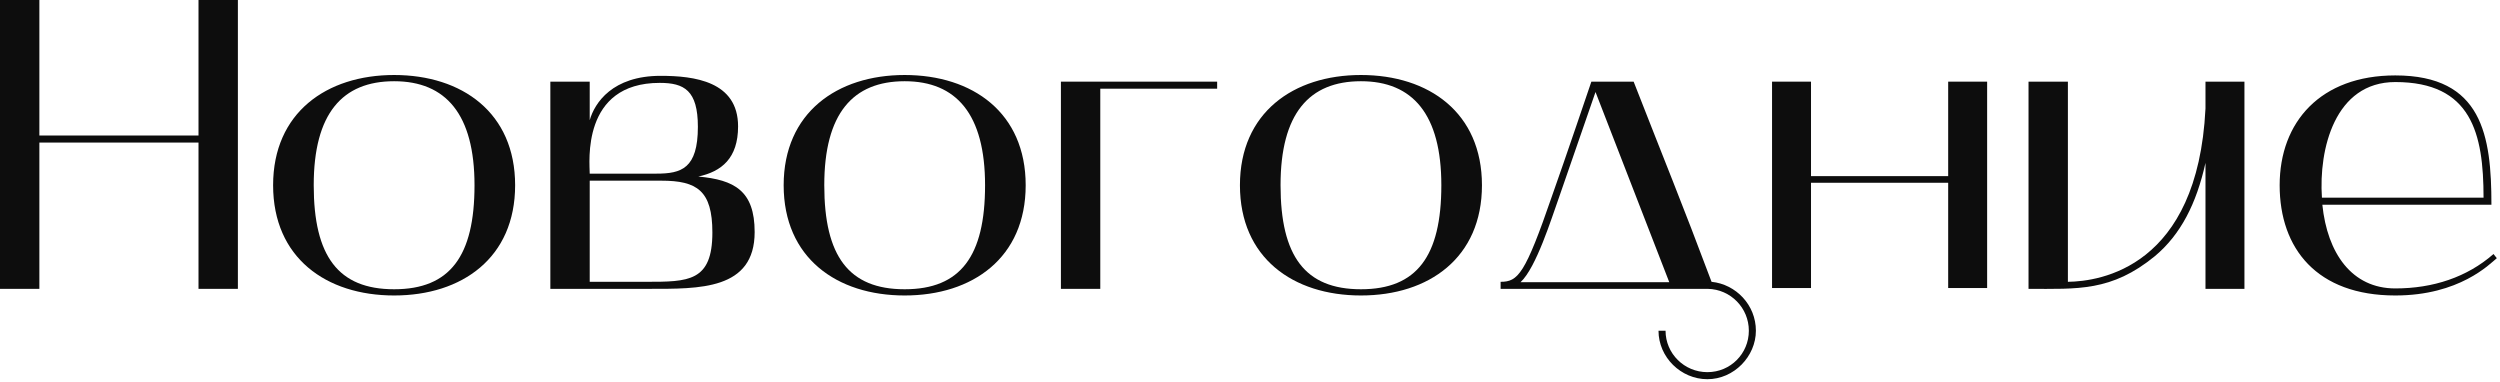 <?xml version="1.0" encoding="UTF-8"?> <svg xmlns="http://www.w3.org/2000/svg" width="563" height="86" viewBox="0 0 563 86" fill="none"><path d="M8.866 0V30.518H44.704V0H53.57V65.049H44.704V32.105H8.866V65.049H0V0H8.866Z" fill="#0D0D0D"></path><path d="M88.755 16.891C104.061 16.891 116.007 25.383 116.007 41.716C116.007 58.048 104.061 66.541 88.755 66.541C73.45 66.541 61.504 58.048 61.504 41.716C61.504 25.383 73.543 16.891 88.755 16.891ZM70.65 41.716C70.65 57.675 76.156 65.141 88.755 65.141C101.355 65.141 106.861 57.675 106.861 41.716C106.861 25.757 100.421 18.291 88.755 18.291C77.09 18.291 70.65 25.57 70.65 41.716Z" fill="#0D0D0D"></path><path d="M132.804 18.385V27.064C133.924 23.144 137.937 17.078 148.763 17.078C156.322 17.078 166.215 18.291 166.215 28.464C166.215 35.65 162.482 38.637 157.255 39.757C165.375 40.503 169.948 42.93 169.948 52.263C169.948 65.328 157.442 65.048 146.149 65.048H123.938V18.385H132.804ZM132.804 39.103H147.829C153.429 39.103 157.162 37.983 157.162 28.557C157.162 20.345 154.082 18.665 148.576 18.665C130.844 18.665 132.804 36.677 132.804 39.103ZM132.804 40.69V63.462H145.496C155.015 63.462 160.428 63.462 160.428 52.356C160.428 42.93 156.975 40.69 148.949 40.69H132.804Z" fill="#0D0D0D"></path><path d="M203.732 16.891C219.038 16.891 230.984 25.383 230.984 41.716C230.984 58.048 219.038 66.541 203.732 66.541C188.426 66.541 176.48 58.048 176.48 41.716C176.48 25.383 188.52 16.891 203.732 16.891ZM185.627 41.716C185.627 57.675 191.133 65.141 203.732 65.141C216.331 65.141 221.837 57.675 221.837 41.716C221.837 25.757 215.398 18.291 203.732 18.291C192.066 18.291 185.627 25.57 185.627 41.716Z" fill="#0D0D0D"></path><path d="M274.102 18.387V19.973H247.784V65.05H238.918V18.387H274.102Z" fill="#0D0D0D"></path><path d="M306.486 16.891C321.792 16.891 333.737 25.383 333.737 41.716C333.737 58.048 321.792 66.541 306.486 66.541C291.18 66.541 279.234 58.048 279.234 41.716C279.234 25.383 291.274 16.891 306.486 16.891ZM288.38 41.716C288.38 57.675 293.887 65.141 306.486 65.141C319.085 65.141 324.591 57.675 324.591 41.716C324.591 25.757 318.152 18.291 306.486 18.291C294.82 18.291 288.38 25.57 288.38 41.716Z" fill="#0D0D0D"></path><path d="M337.938 63.464C341.857 63.464 343.444 61.784 349.51 44.145C352.31 36.306 358.376 18.387 358.376 18.387H367.896C374.708 35.839 378.908 46.012 385.441 63.464C390.947 64.024 395.427 68.69 395.427 74.476C395.427 80.263 390.481 85.396 384.508 85.396C378.535 85.396 373.495 80.449 373.495 74.476H375.082C375.082 79.609 379.281 83.809 384.508 83.809C389.734 83.809 393.84 79.609 393.84 74.476C393.84 69.343 389.734 65.144 384.601 65.05H337.938V63.464ZM342.417 63.557H375.922L359.309 20.72C356.603 28.559 353.523 37.425 351.003 44.705C349.417 49.091 345.964 60.291 342.417 63.557Z" fill="#0D0D0D"></path><path d="M407.839 18.387V39.665H438.73V18.387H447.503V64.864H438.73V41.159H407.839V64.864H399.066V18.387H407.839Z" fill="#0D0D0D"></path><path d="M456.824 18.387H465.69V63.464C472.97 63.37 494.902 60.197 496.675 24.453V18.387H505.448V65.05H496.675V36.679C494.622 45.918 491.075 52.824 485.289 57.678C475.49 65.704 467.837 65.05 456.824 65.05V18.387Z" fill="#0D0D0D"></path><path d="M513.379 41.716C513.379 27.437 522.618 16.984 539.417 16.984C559.016 16.984 561.069 30.517 561.069 46.102H522.992C524.112 57.022 529.618 64.954 539.417 64.954C547.91 64.954 555.563 62.435 561.536 57.208L562.282 58.142C560.696 59.448 553.883 66.541 539.417 66.541C521.778 66.541 513.379 55.995 513.379 41.716ZM522.898 44.516H559.296C559.296 30.05 556.589 18.478 539.417 18.478C525.791 18.478 522.152 33.597 522.898 44.516Z" fill="#0D0D0D"></path></svg> 